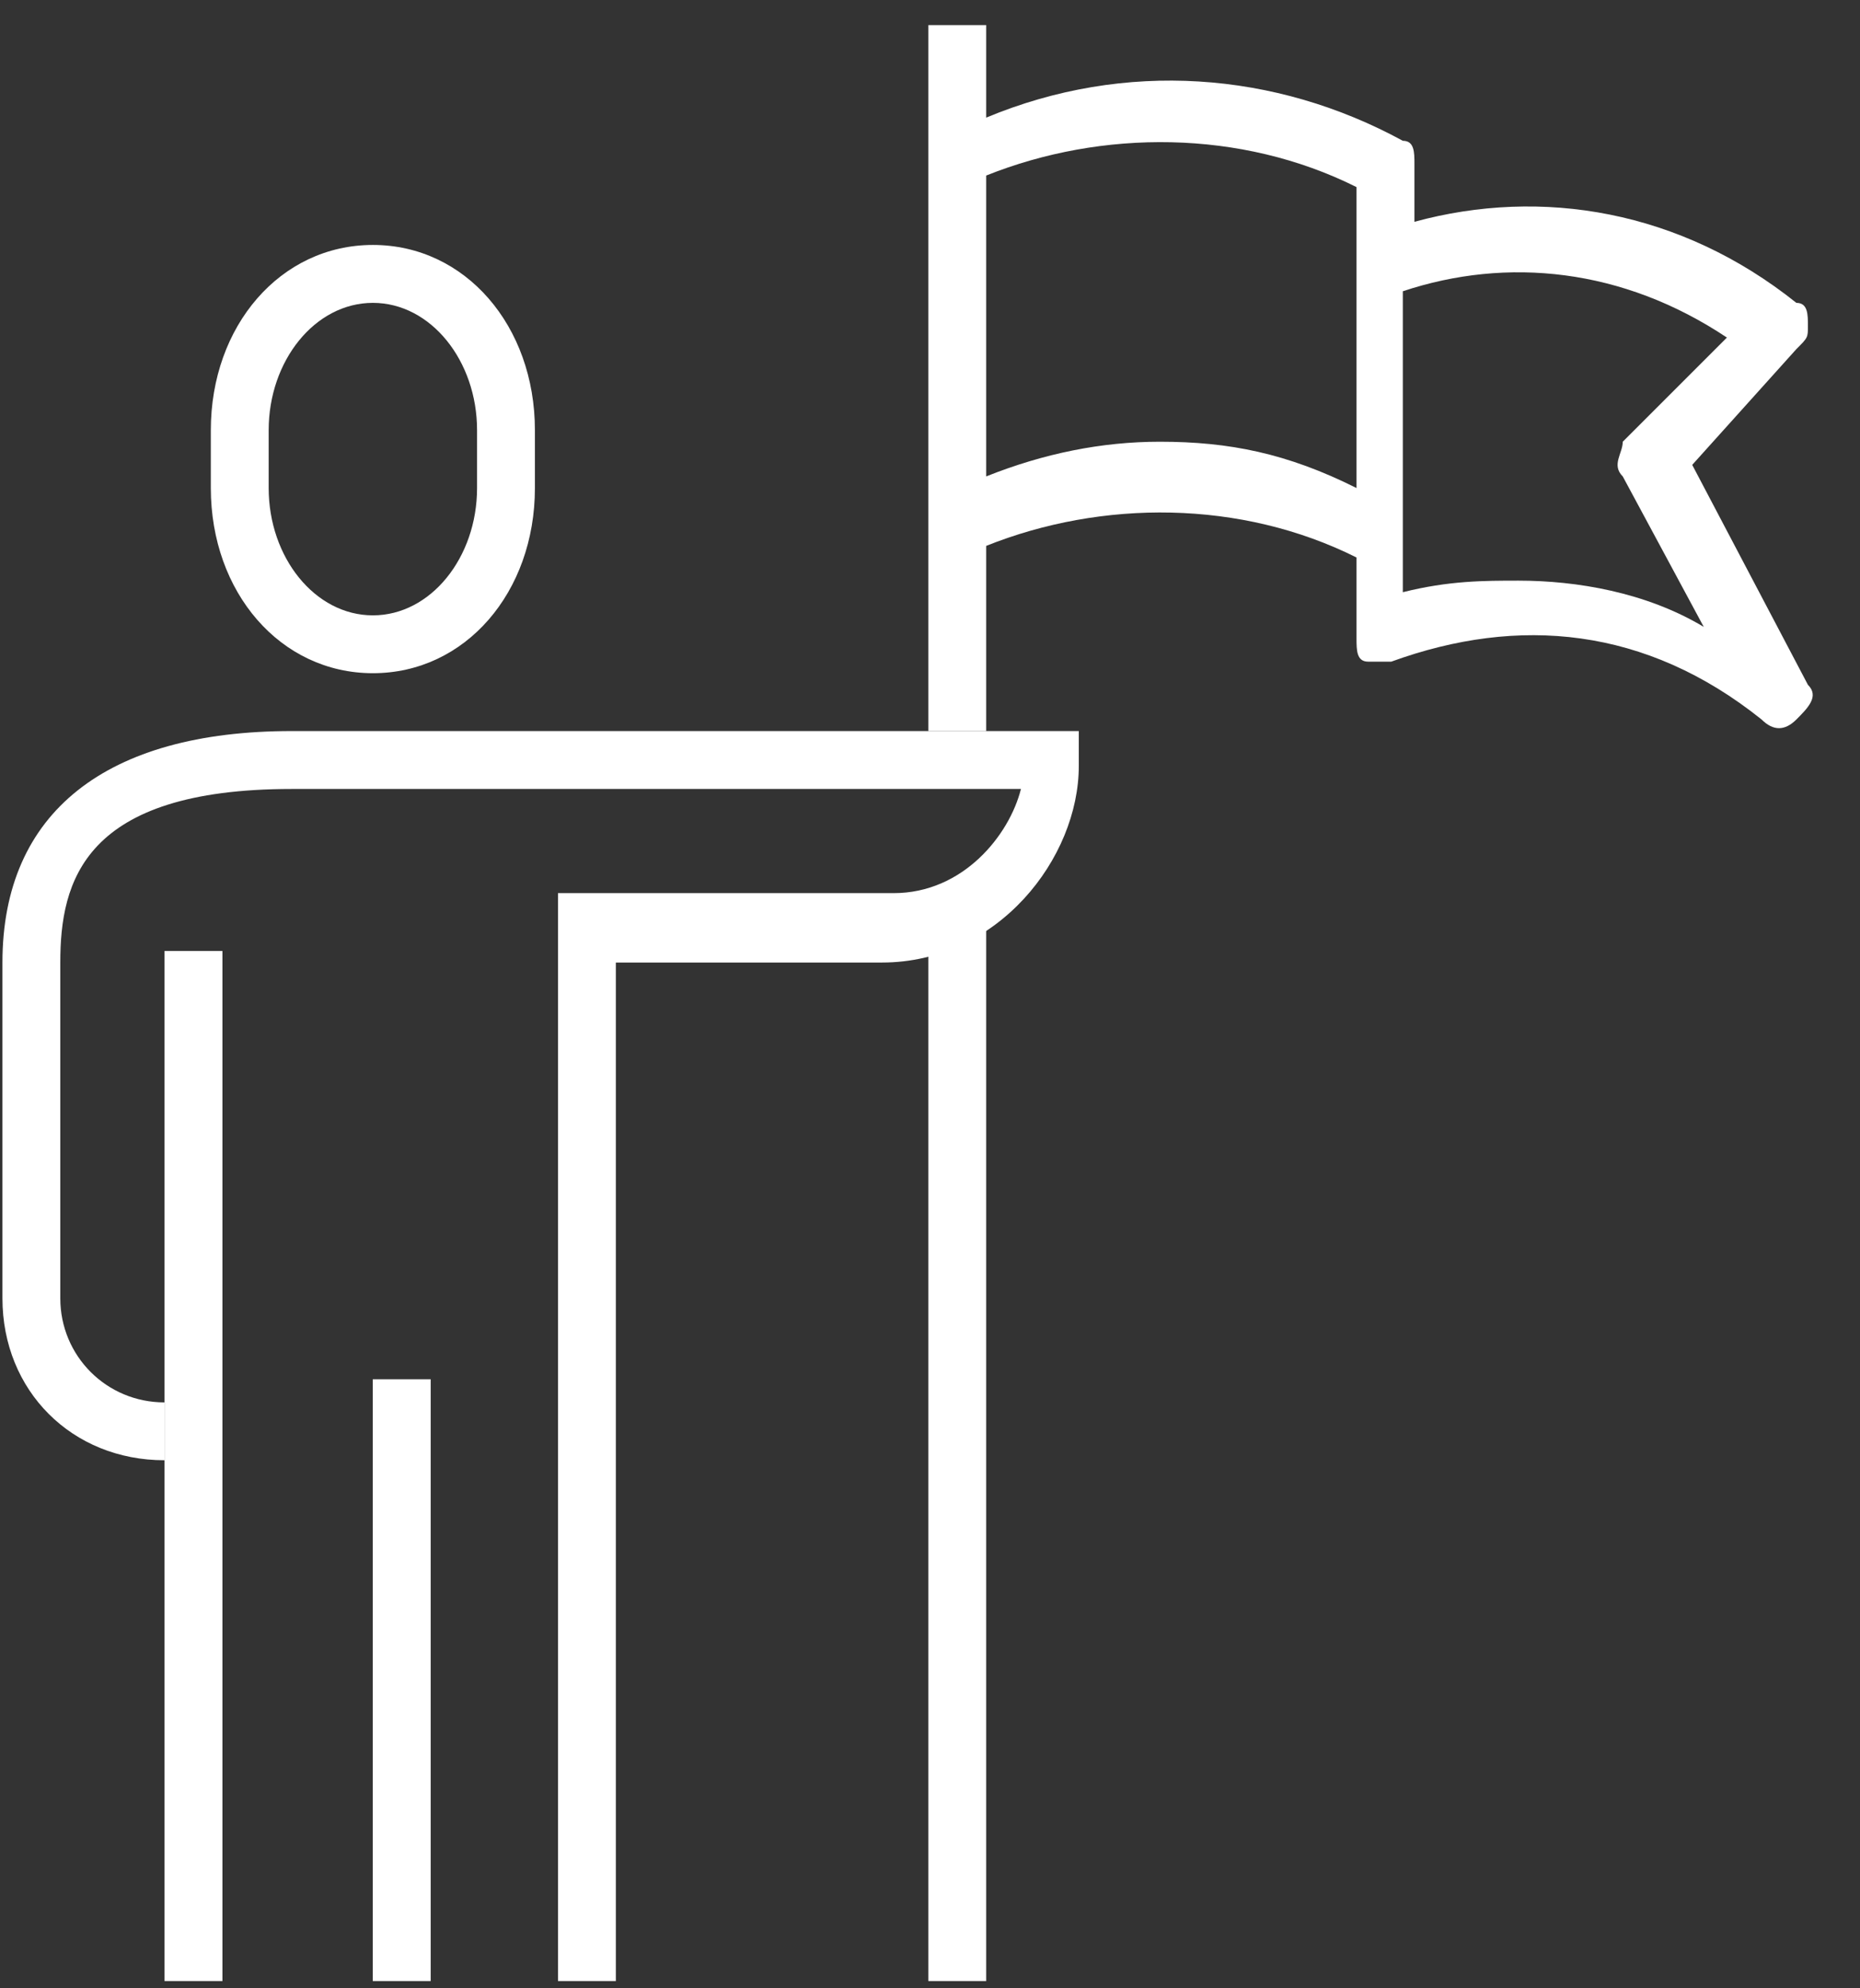 <svg width="29" height="31" viewBox="0 0 29 31" fill="none" xmlns="http://www.w3.org/2000/svg">
<rect x="0" y="0" width="29" height="31" fill="#333333" stroke="none"/>
<path d="M15.376 30.887H14.474V14.105H15.376V30.887ZM15.376 11.398H14.474V0.391H15.376V1.834C17.541 0.932 19.887 1.113 21.872 2.195C22.053 2.195 22.053 2.376 22.053 2.556V3.458C24.038 2.917 26.203 3.278 28.008 4.722C28.188 4.722 28.188 4.902 28.188 5.083C28.188 5.263 28.188 5.263 28.008 5.443L26.384 7.248L28.188 10.677C28.369 10.857 28.188 11.037 28.008 11.218C27.827 11.398 27.647 11.398 27.466 11.218C25.662 9.774 23.677 9.594 21.692 10.316C21.511 10.316 21.331 10.316 21.331 10.316C21.15 10.316 21.15 10.135 21.15 9.955V8.692C19.346 7.789 17.18 7.789 15.376 8.511V11.398ZM23.677 9.053C24.579 9.053 25.662 9.233 26.564 9.774L25.301 7.428C25.12 7.248 25.301 7.068 25.301 6.887L26.925 5.263C25.301 4.18 23.496 4 21.872 4.541V9.233C22.594 9.053 23.135 9.053 23.677 9.053ZM18.083 6.887C19.165 6.887 20.068 7.067 21.15 7.609V2.917C19.346 2.015 17.18 2.015 15.376 2.737V7.428C16.278 7.068 17.18 6.887 18.083 6.887Z" fill="white"/>
<path d="M3.468 30.887H2.565V14.827H3.468V30.887ZM5.814 10.496C4.37 10.496 3.287 9.233 3.287 7.609V6.707C3.287 5.083 4.37 3.819 5.814 3.819C7.257 3.819 8.34 5.083 8.34 6.707V7.609C8.34 9.233 7.257 10.496 5.814 10.496ZM5.814 4.722C4.911 4.722 4.189 5.624 4.189 6.707V7.609C4.189 8.692 4.911 9.594 5.814 9.594C6.716 9.594 7.438 8.692 7.438 7.609V6.707C7.438 5.624 6.716 4.722 5.814 4.722Z" fill="white"/>
<path d="M6.715 21.504H5.812V30.887H6.715V21.504Z" fill="white"/>
<path d="M9.602 30.887H8.7V13.925H13.933C15.016 13.925 15.737 13.022 15.918 12.301H4.549C1.301 12.301 0.94 13.744 0.94 15.007V20.241C0.94 21.143 1.662 21.865 2.564 21.865V22.767C1.121 22.767 0.038 21.684 0.038 20.241V15.007C0.038 12.662 1.662 11.398 4.549 11.398H16.82V11.94C16.82 13.383 15.557 15.007 13.752 15.007H9.602V30.887Z" fill="white"/>
</svg>
